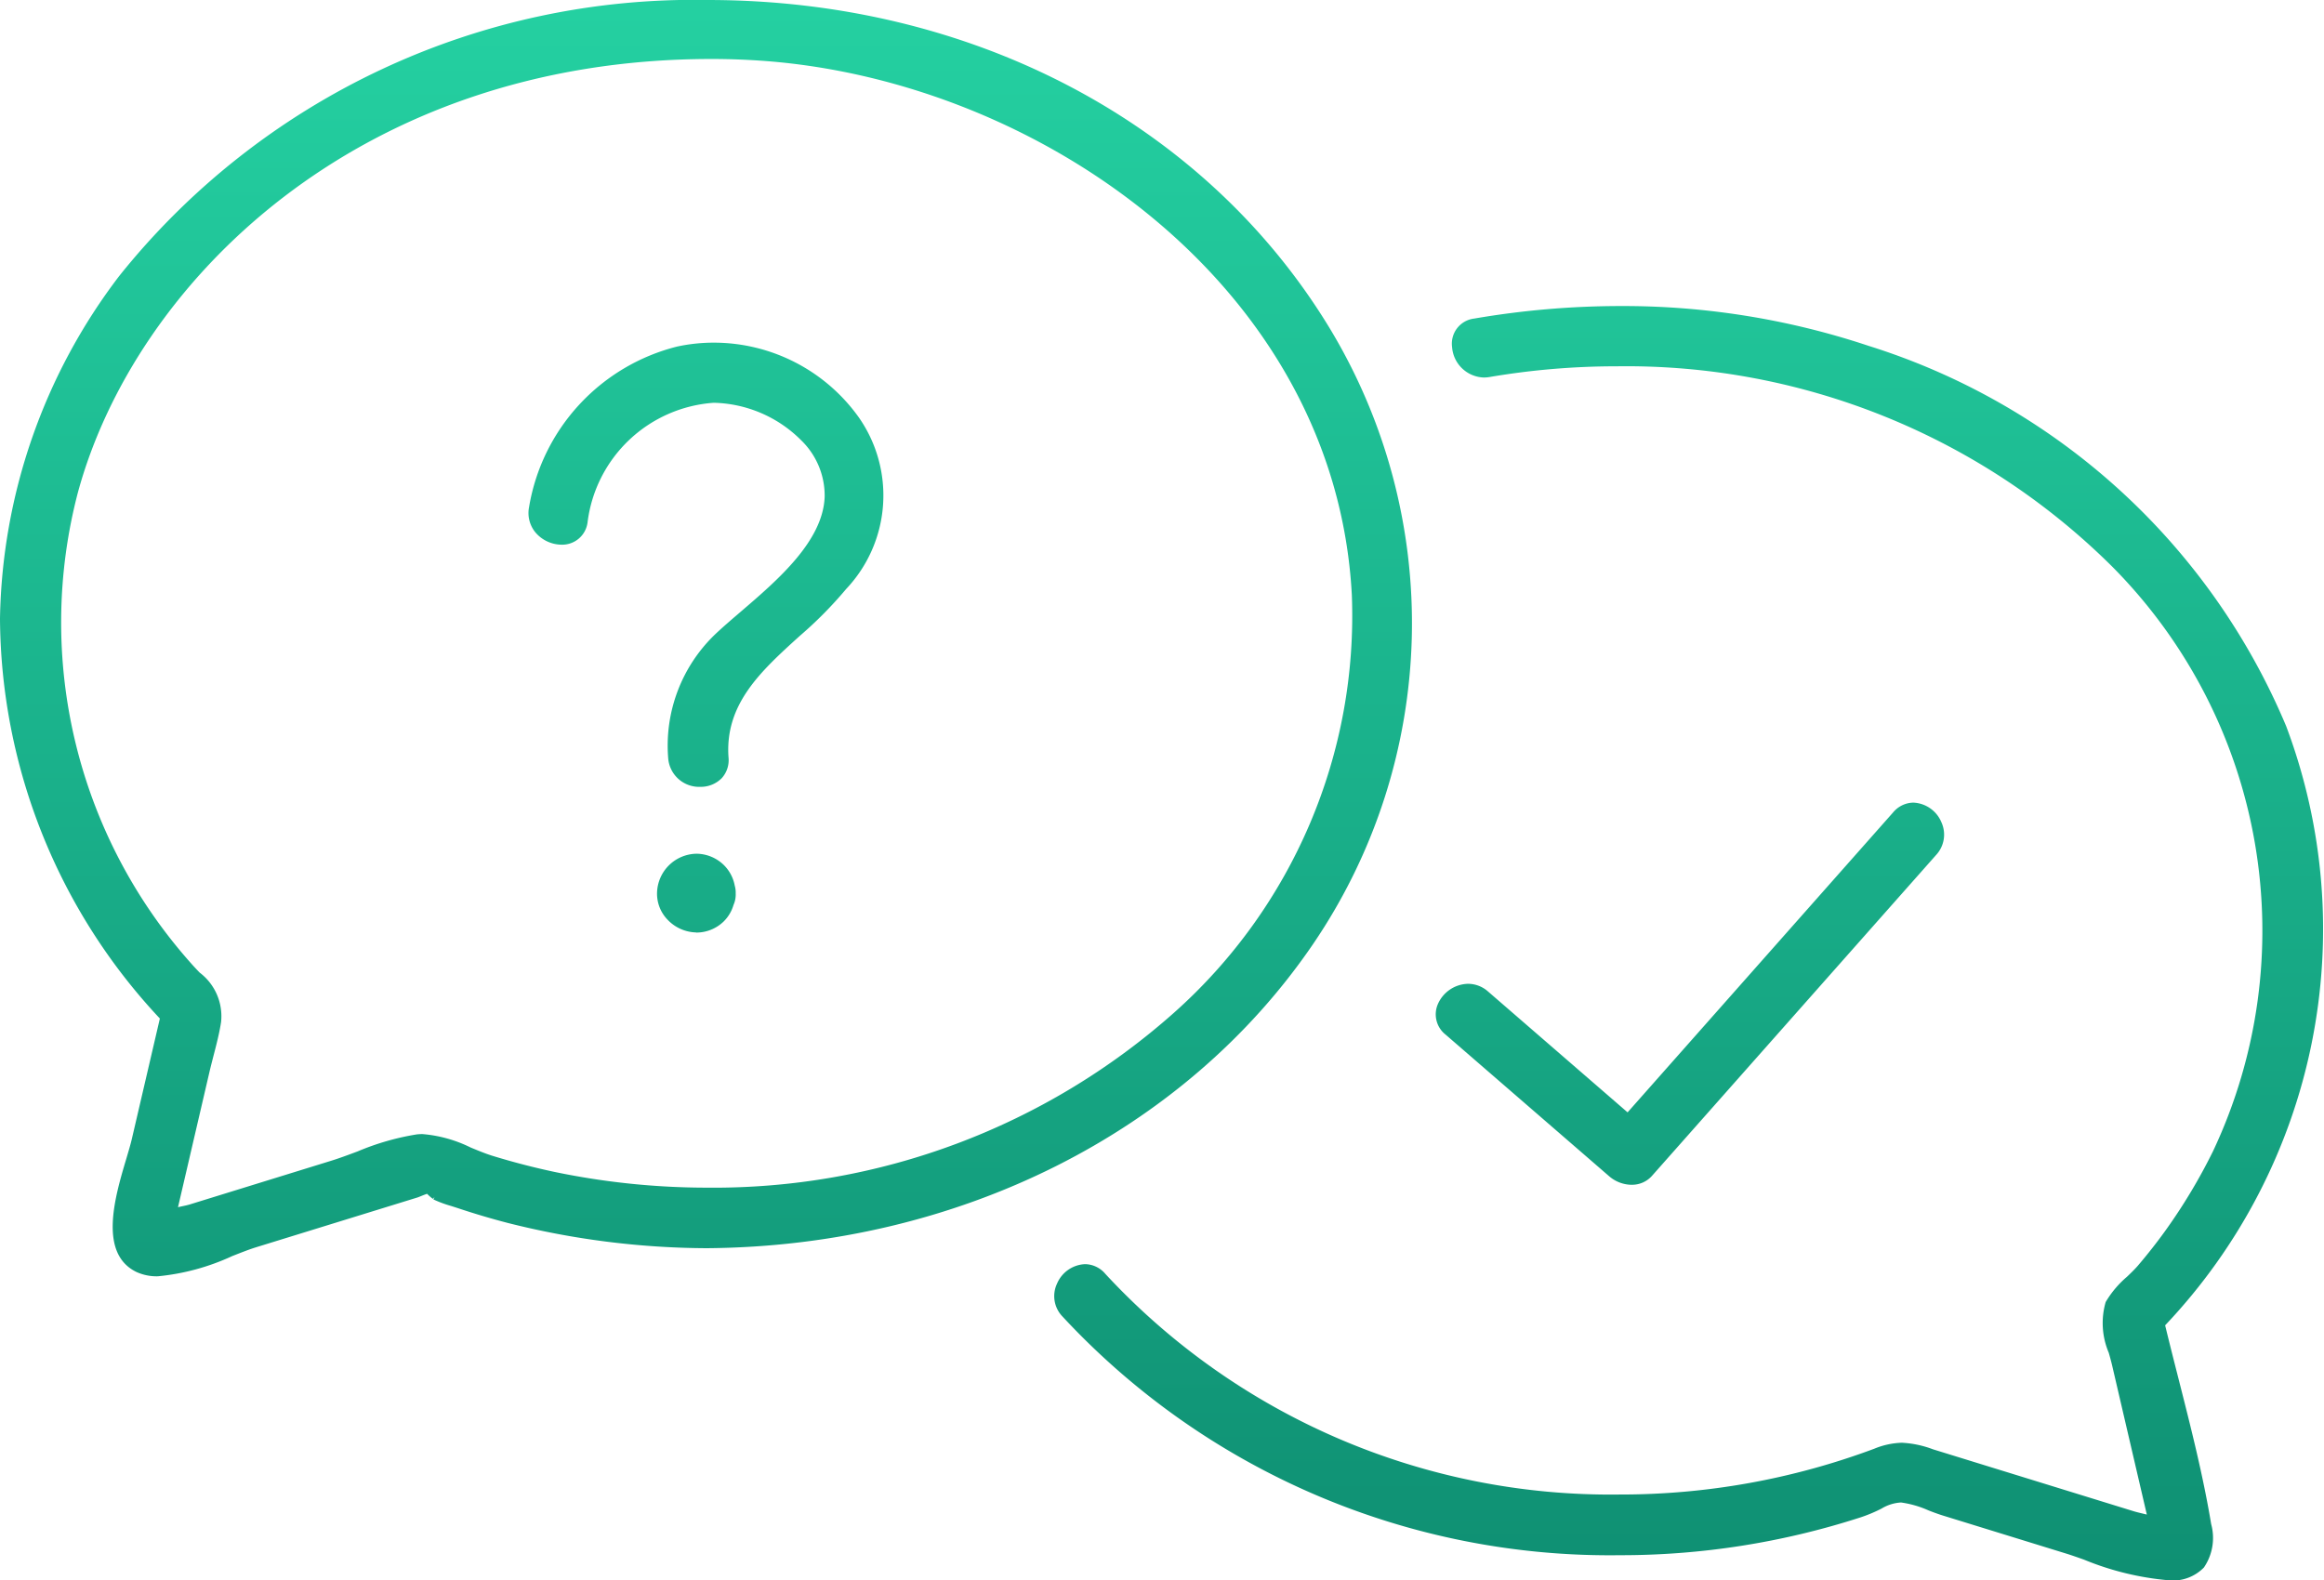 <svg xmlns="http://www.w3.org/2000/svg" width="67.396" height="45.838"><defs><linearGradient id="a" x1=".5" x2=".5" y2="1" gradientUnits="objectBoundingBox"><stop offset="0" stop-color="#24d0a1"/><stop offset="1" stop-color="#0f9073"/></linearGradient><clipPath id="b"><path fill="url(#a)" d="M0 0h67.396v45.838H0z"/></clipPath></defs><g clip-path="url(#b)"><path d="M62.9 45.838a8.316 8.316 0 01-2.466-.6c-.2-.071-.38-.134-.524-.178l-3.6-1.111a6.613 6.613 0 01-.384-.139 2.925 2.925 0 00-.795-.229 1.219 1.219 0 00-.567.177 4.228 4.228 0 01-.6.252 22.594 22.594 0 01-6.993 1.1 21.645 21.645 0 01-16.164-6.929.849.849 0 01-.154-.946.925.925 0 01.813-.567.783.783 0 01.589.282 19.958 19.958 0 0014.9 6.4 21.018 21.018 0 007.4-1.329 2.264 2.264 0 01.8-.173 2.963 2.963 0 01.9.19l5.8 1.79c.089.028.19.052.295.077l.108.026-1.013-4.355a9.145 9.145 0 00-.091-.338 2.2 2.2 0 01-.09-1.47 2.878 2.878 0 01.617-.733c.119-.114.232-.223.32-.326.289-.339.562-.687.811-1.035a16.3 16.3 0 001.365-2.281 14.991 14.991 0 00-2.91-16.945 19.984 19.984 0 00-14.389-5.823 21.894 21.894 0 00-3.681.311 1.043 1.043 0 01-.167.014.953.953 0 01-.92-.887.733.733 0 01.643-.823 25.212 25.212 0 014.231-.363 22.5 22.5 0 017.2 1.153A19.427 19.427 0 0166.3 21.066a16.71 16.71 0 01-3.511 17.376c.126.521.259 1.043.392 1.566.349 1.373.71 2.792.943 4.2a1.521 1.521 0 01-.211 1.259 1.259 1.259 0 01-1.009.373M4.575 37.02a1.416 1.416 0 01-.618-.125c-1.112-.539-.62-2.193-.293-3.288.065-.22.124-.417.161-.578l.811-3.486A17.1 17.1 0 010 17.938a16.835 16.835 0 013.457-9.932A21.335 21.335 0 0120.52 0c7.641 0 14.371 3.533 18 9.453a16.535 16.535 0 01-.44 17.929c-3.73 5.474-10.305 8.772-17.589 8.823a23.889 23.889 0 01-5.776-.735 22.211 22.211 0 01-1.438-.427l-.193-.062a3.429 3.429 0 01-.516-.191l.034-.068-.051.051a1.449 1.449 0 01-.165-.145c-.053.016-.112.04-.164.061s-.092.038-.126.048l-4.682 1.445c-.187.058-.42.15-.678.251a6.621 6.621 0 01-2.16.587M20.635 1.711c-10.275 0-16.728 6.516-18.375 12.57a14.863 14.863 0 003.268 13.647c.088.1.176.194.262.283a1.585 1.585 0 01.621 1.437c-.051.327-.136.656-.219.974-.04.159-.082.316-.118.473l-.912 3.921L5.23 35c.109-.023.2-.042.26-.06l4.094-1.265c.251-.077.516-.176.786-.277a7.433 7.433 0 011.723-.495c.052-.005.1-.008.157-.008a3.861 3.861 0 011.4.39c.218.09.43.178.63.24.593.182 1.2.34 1.808.469a21.769 21.769 0 004.4.455 20.1 20.1 0 0013.559-5.075 15.406 15.406 0 005.156-12.12C38.729 8.337 30.184 2.379 22.2 1.77a20.818 20.818 0 00-1.564-.059m-8.043 33.032l.013-.026zm34.726-.377a1.012 1.012 0 01-.652-.247l-4.742-4.107a.748.748 0 01-.239-.857.979.979 0 01.889-.619.878.878 0 01.579.224l4.046 3.505 7.7-8.7a.78.78 0 01.589-.284.923.923 0 01.809.563.866.866 0 01-.148.952l-8.243 9.311a.772.772 0 01-.587.258m-27.14-7.319a1.176 1.176 0 01-.817-.366 1.084 1.084 0 01-.309-.78 1.164 1.164 0 011.146-1.137 1.148 1.148 0 01.8.337 1.127 1.127 0 01.308.591.7.7 0 01.027.223.742.742 0 01-.064.337 1.108 1.108 0 01-.281.474 1.141 1.141 0 01-.794.325zm.128-4.223a.9.9 0 01-.931-.839 4.471 4.471 0 011.354-3.577c.219-.209.479-.431.754-.667 1.061-.91 2.383-2.042 2.43-3.329a2.232 2.232 0 00-.681-1.64 3.694 3.694 0 00-2.534-1.088 3.965 3.965 0 00-3.661 3.471.74.74 0 01-.754.645 1.006 1.006 0 01-.756-.354.883.883 0 01-.186-.737 5.781 5.781 0 014.29-4.655 5.033 5.033 0 011.067-.114 5.167 5.167 0 014.21 2.174 3.952 3.952 0 01-.373 4.973 11.7 11.7 0 01-1.353 1.367c-1.115 1.012-2.168 1.966-2.057 3.516a.778.778 0 01-.194.6.855.855 0 01-.628.254" fill="url(#a)"/></g></svg>